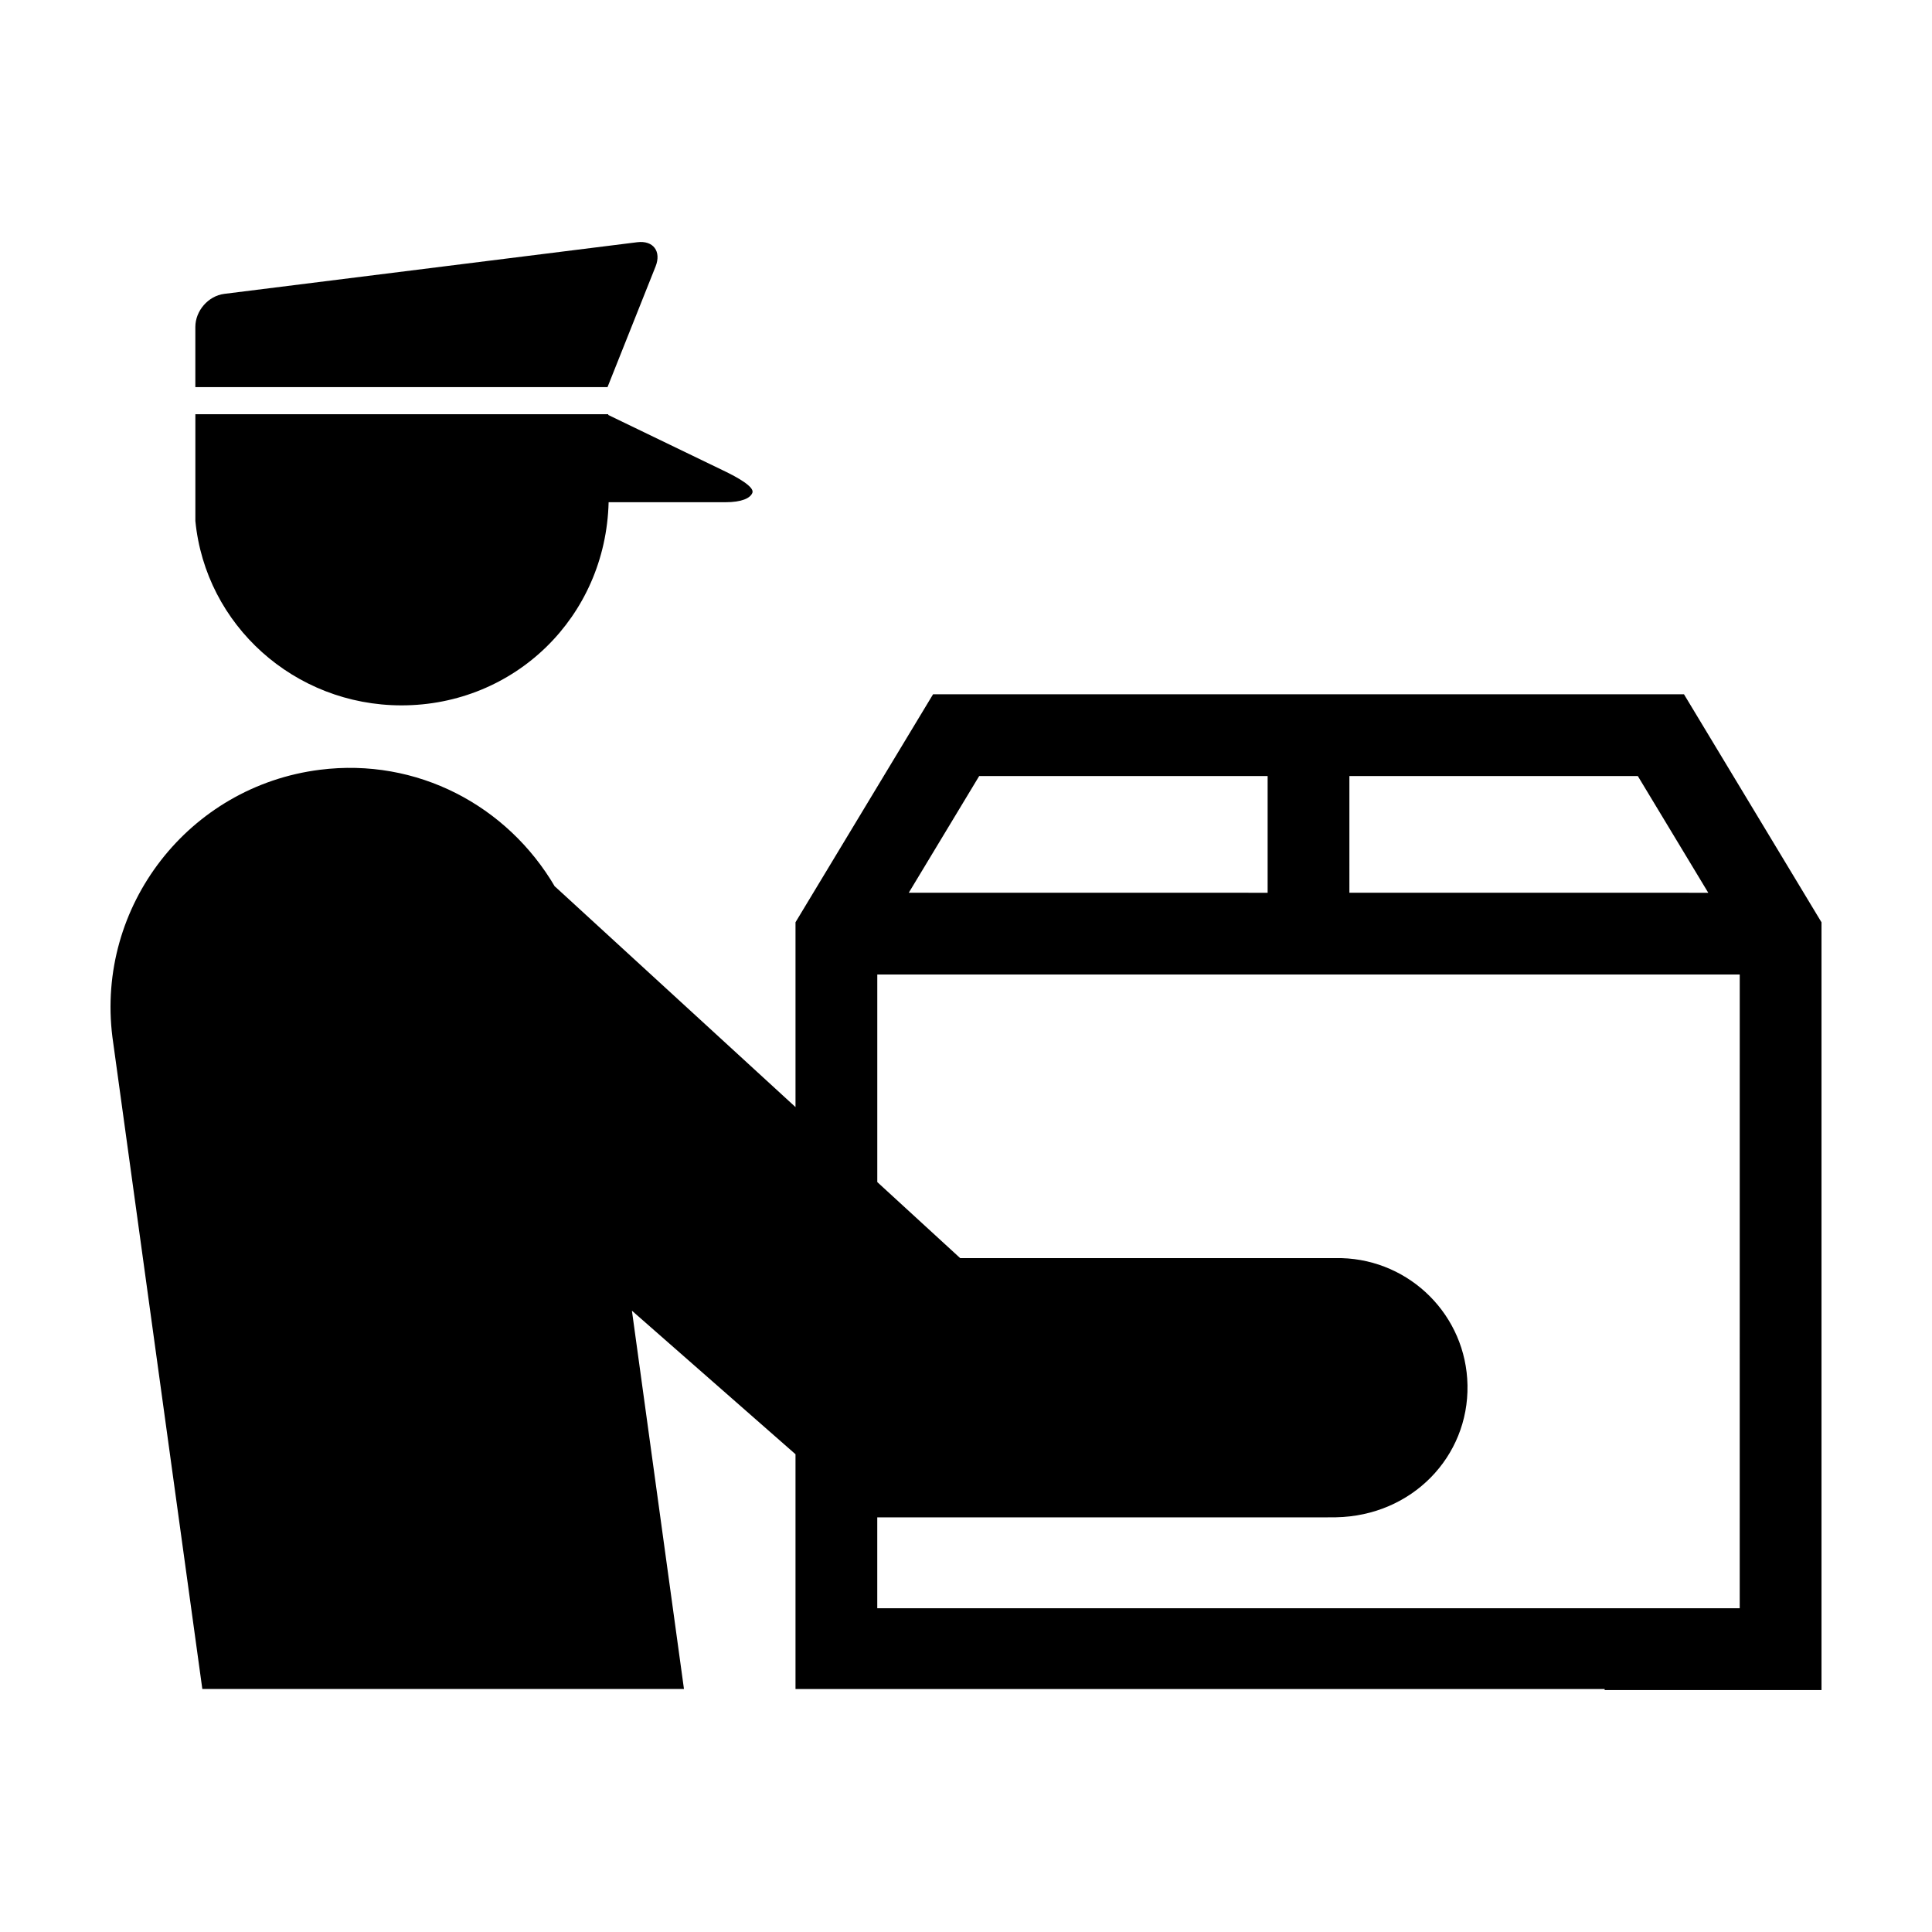 <?xml version="1.0" encoding="UTF-8"?>
<!-- Uploaded to: ICON Repo, www.svgrepo.com, Generator: ICON Repo Mixer Tools -->
<svg fill="#000000" width="800px" height="800px" version="1.1" viewBox="144 144 512 512" xmlns="http://www.w3.org/2000/svg">
 <g>
  <path d="m317.73 214.63c1.594-3.988-0.586-6.973-4.852-6.438l-109.43 13.684c-4.266 0.535-7.68 4.488-7.68 8.781v15.934h109.23z"/>
  <path d="m250.4 330.93c29.91 0 54.129-23.336 54.891-53.836h30.961c4.297 0 6.613-1.062 7.148-2.523 0.543-1.527-3.856-4.043-7.738-5.887l-30.469-14.711v-0.203l-109.42 0.004v28.285c2.691 27.594 26.238 48.871 54.629 48.871z"/>
  <path d="m590.27 327.99h-199l-36.453 60.418v48.98l-63.727-58.441-0.016 0.055c-12.672-21.617-36.617-34.242-62.277-31.008-34.75 4.371-59.383 36.102-55.004 70.852l23.824 172.75h127.64l-13.793-100.25 43.352 38.039v62.219h214.43v0.273h57.469v-203.46zm-88.668 21.672h76.438l18.668 30.93-95.105-0.004zm-98.109 0h76.441v30.93l-95.102-0.004zm201.55 220.54h-228.56v-24.082h117.84l3.75-0.023c20.094-0.383 35.188-16.051 34.824-35.023-0.332-18.414-15.125-33.129-33.336-33.656h-101.1l-21.973-20.156v-55.004h228.56z"/>
 </g>
</svg>